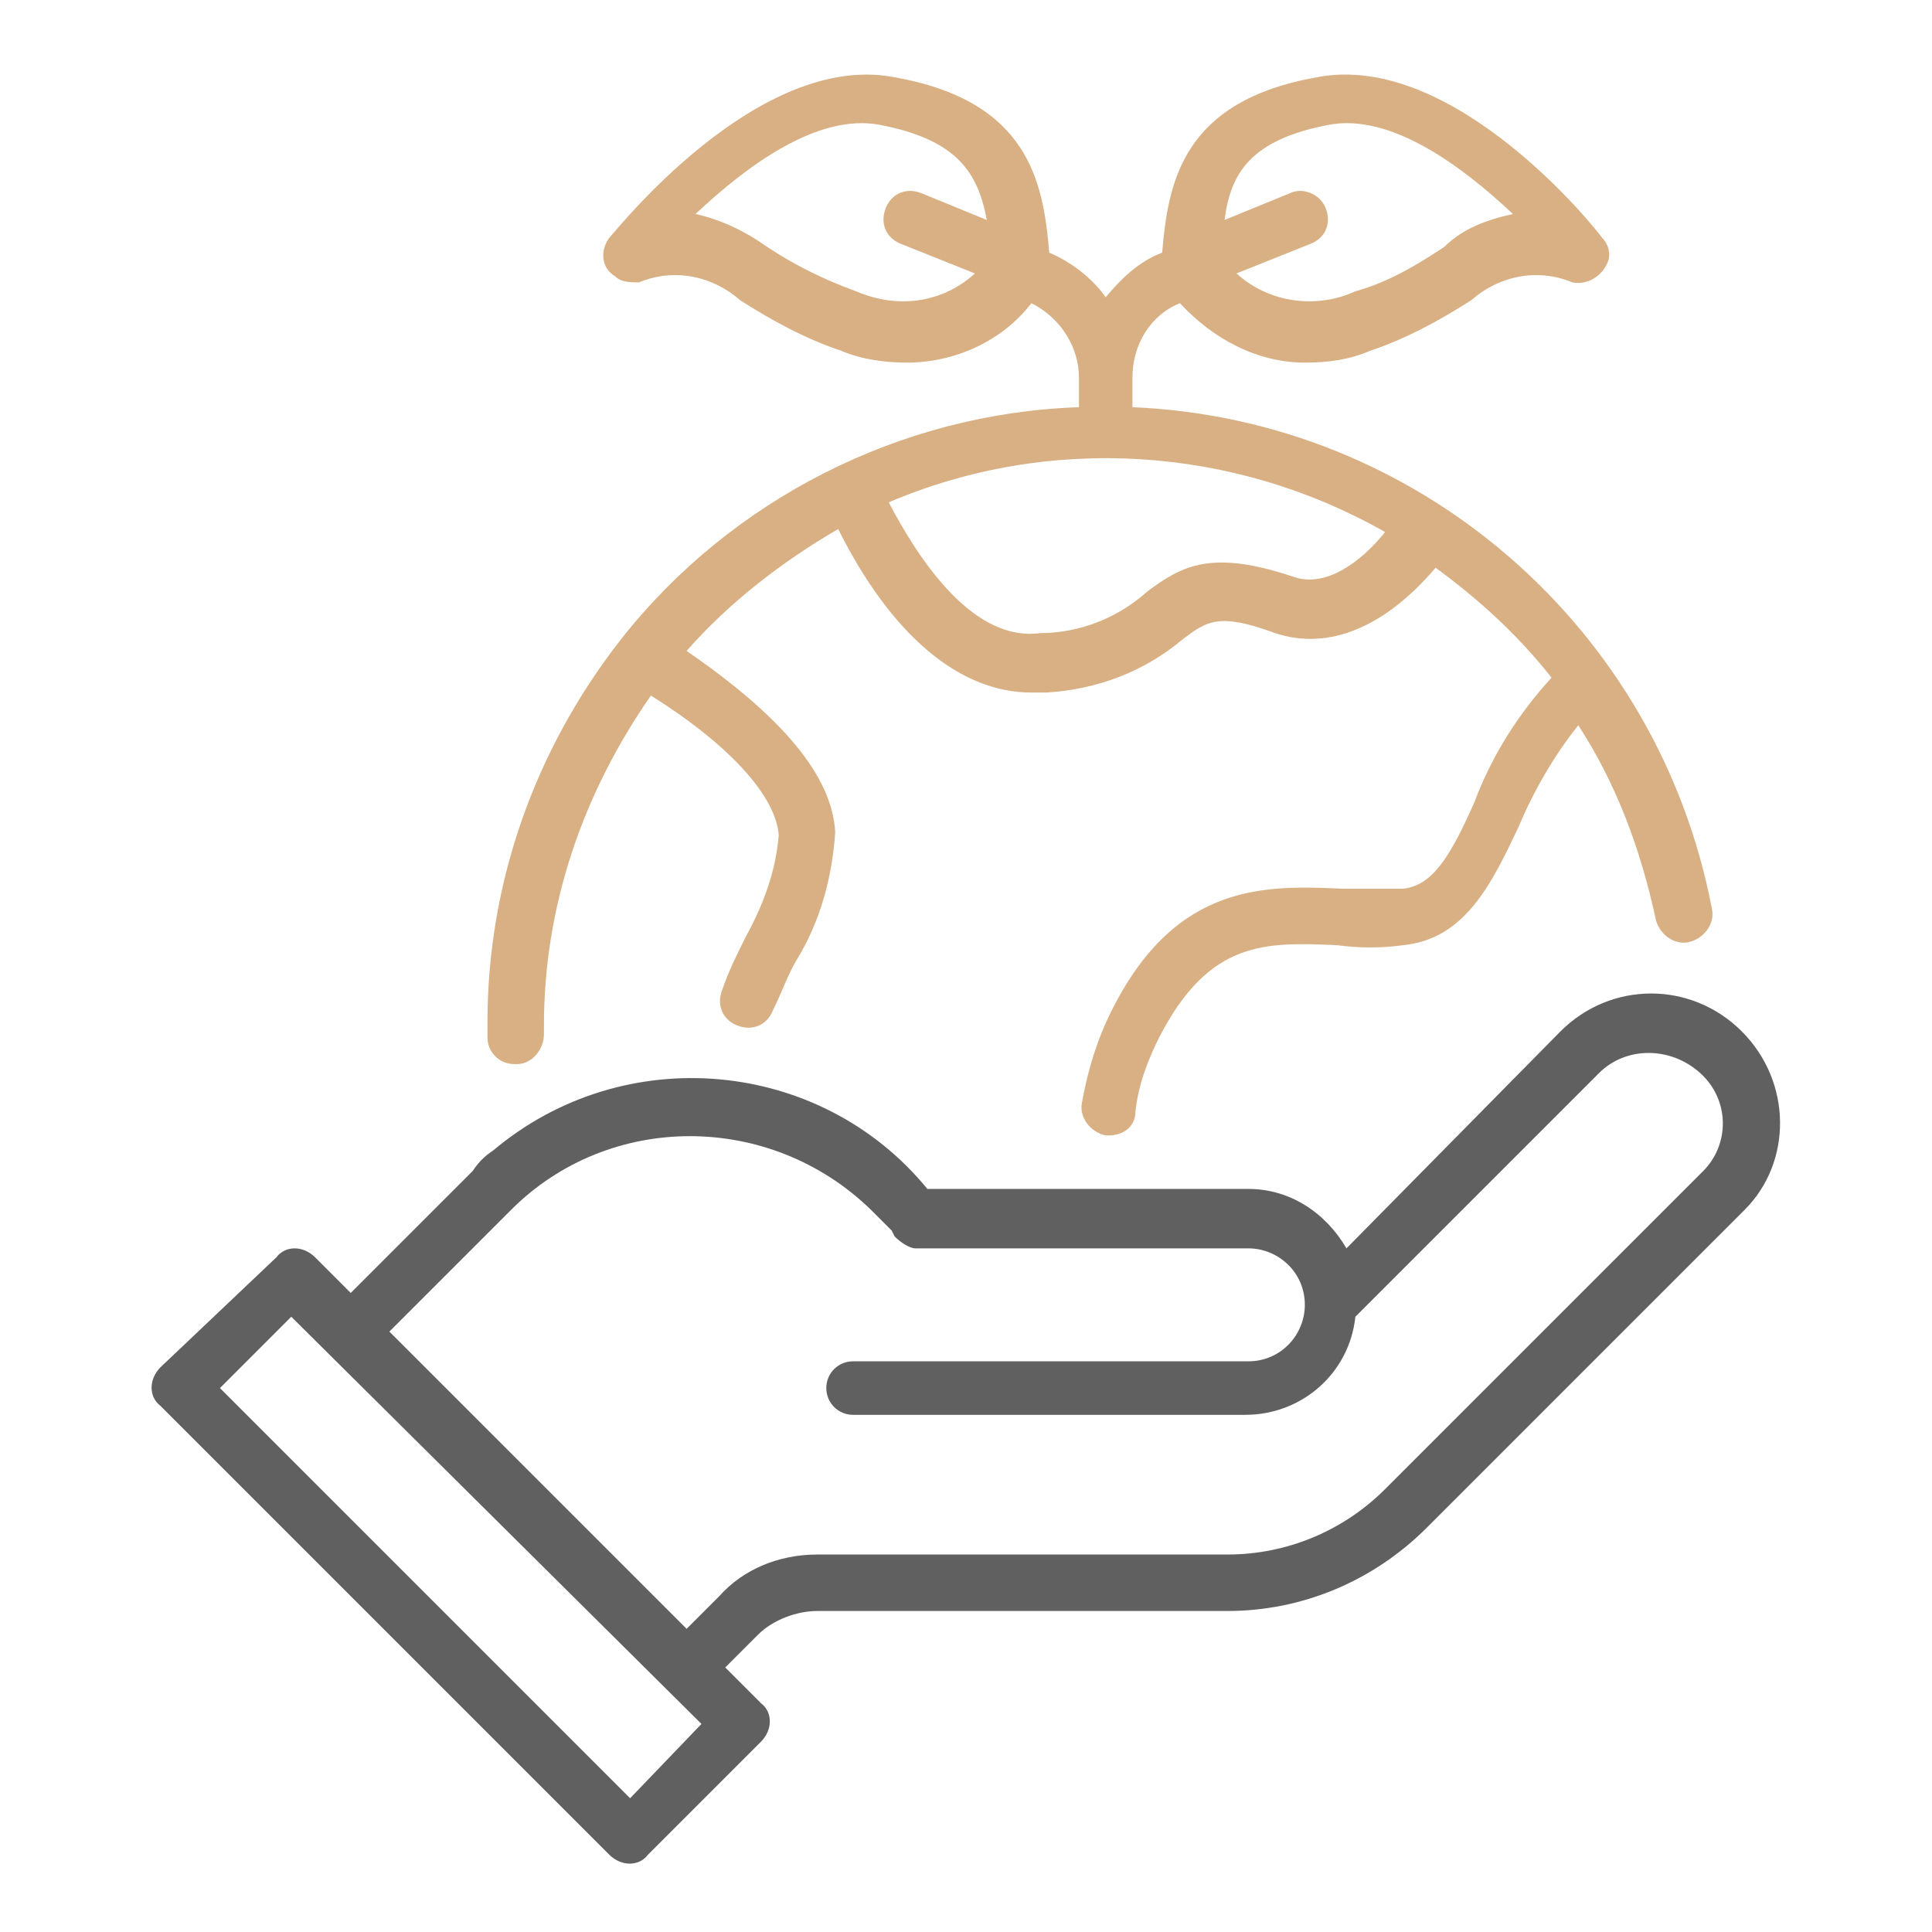 <?xml version="1.0" encoding="utf-8"?>
<!-- Generator: Adobe Illustrator 29.3.1, SVG Export Plug-In . SVG Version: 9.03 Build 55982)  -->
<svg version="1.1" id="Warstwa_1" xmlns="http://www.w3.org/2000/svg" xmlns:xlink="http://www.w3.org/1999/xlink" x="0px" y="0px"
	 viewBox="0 0 65 65" style="enable-background:new 0 0 65 65;" xml:space="preserve">
<style type="text/css">
	.Dodaj_x0020_cień{fill:none;}
	.Blask_x0020_zewnętrzny_x0020__x0028_5_x0020_pkt_x002E__x0029_{fill:none;}
	.Niebieski_x0020_neon{fill:none;stroke:#8AACDA;stroke-width:7;stroke-linecap:round;stroke-linejoin:round;}
	.Podświetlenie_x0020_Chrom{fill:url(#SVGID_1_);stroke:#FFFFFF;stroke-width:0.363;stroke-miterlimit:1;}
	.Jive_GS{fill:#FFDD00;}
	.Alyssa_GS{fill:#A6D0E4;}
	.st0{fill:#606060;}
	.st1{fill:#D8B083;}
</style>
<linearGradient id="SVGID_1_" gradientUnits="userSpaceOnUse" x1="0" y1="0" x2="6.123234e-17" y2="-1">
	<stop  offset="0" style="stop-color:#656565"/>
	<stop  offset="0.618" style="stop-color:#1B1B1B"/>
	<stop  offset="0.629" style="stop-color:#545454"/>
	<stop  offset="0.983" style="stop-color:#3E3E3E"/>
</linearGradient>
<g id="Go_Green-2">
	<path class="st0" d="M58.6,34.7c-1.7-1.7-4.4-1.7-6.1,0c0,0,0,0,0,0L45.3,42c-0.7-1.2-1.9-2-3.3-2H31.2C27.6,35.6,21,35,16.6,38.7
		c-0.3,0.2-0.5,0.4-0.7,0.7l-4.1,4.1l-1.2-1.2c-0.4-0.4-1-0.4-1.3,0c0,0,0,0,0,0L5.4,46c-0.4,0.4-0.4,1,0,1.3c0,0,0,0,0,0l15.1,15.1
		c0.4,0.4,1,0.4,1.3,0c0,0,0,0,0,0l3.8-3.8c0.4-0.4,0.4-1,0-1.3c0,0,0,0,0,0l-1.2-1.2l1.1-1.1c0.5-0.5,1.3-0.8,2-0.8h13.8
		c2.5,0,4.9-1,6.7-2.8l10.7-10.7C60.3,39.1,60.3,36.4,58.6,34.7C58.6,34.7,58.6,34.7,58.6,34.7z M21.2,60.5L7.4,46.7l2.4-2.4
		L23.6,58L21.2,60.5z M57.3,39.4L46.6,50.1c-1.4,1.4-3.3,2.2-5.3,2.2H27.5c-1.3,0-2.5,0.5-3.3,1.4l-1.1,1.1l-10-10l4.1-4.1
		c3.3-3.3,8.7-3.3,12.1,0c0.2,0.2,0.5,0.5,0.7,0.7l0.1,0.2c0.2,0.2,0.5,0.4,0.7,0.4h11.2c1,0,1.9,0.8,1.9,1.9c0,1-0.8,1.9-1.9,1.9
		H28.7c-0.5,0-0.9,0.4-0.9,0.9s0.4,0.9,0.9,0.9h13.2c1.9,0,3.5-1.4,3.7-3.3l8.2-8.2c0.9-0.9,2.4-0.9,3.4,0
		C58.2,37,58.2,38.5,57.3,39.4C57.3,39.4,57.3,39.4,57.3,39.4L57.3,39.4z"/>
	<path class="st1" d="M20.9,21.5C20.9,21.5,20.9,21.5,20.9,21.5C20.9,21.6,20.9,21.6,20.9,21.5c-2.9,3.7-4.5,8.2-4.5,12.9
		c0,0.2,0,0.3,0,0.5c0,0.5,0.4,0.9,0.9,0.9c0,0,0,0,0.1,0c0.5,0,0.9-0.5,0.9-1c0,0,0,0,0,0c0-0.1,0-0.2,0-0.3c0-4,1.3-7.8,3.6-11.1
		c2.7,1.7,4.2,3.4,4.3,4.7c-0.1,1.2-0.5,2.3-1.1,3.4c-0.3,0.6-0.6,1.2-0.8,1.8c-0.2,0.5,0,1,0.5,1.2c0.5,0.2,1,0,1.2-0.5
		c0.3-0.6,0.5-1.2,0.8-1.7c0.8-1.3,1.2-2.8,1.3-4.3c-0.1-1.9-1.8-3.9-5-6.1c1.4-1.6,3.2-3,5.1-4.1c1.8,3.6,4.1,5.5,6.5,5.5
		c0.2,0,0.4,0,0.5,0c1.7-0.1,3.3-0.7,4.6-1.8c0.8-0.6,1.2-0.9,3.1-0.2c1.8,0.6,3.7-0.2,5.4-2.2c1.5,1.1,2.8,2.3,3.9,3.7
		c-1.1,1.2-2,2.6-2.6,4.2c-0.8,1.8-1.4,2.8-2.4,2.9c-0.7,0-1.3,0-2,0c-2.5-0.1-5.6-0.3-7.8,4.1c-0.5,1-0.8,2-1,3.1
		c-0.1,0.5,0.3,1,0.8,1.1c0,0,0.1,0,0.1,0c0.5,0,0.9-0.3,0.9-0.8c0.1-0.9,0.4-1.7,0.8-2.5c1.7-3.3,3.6-3.2,6-3.1
		c0.7,0.1,1.5,0.1,2.2,0c2.1-0.2,3-2.1,3.9-4c0.5-1.2,1.2-2.4,2-3.4c1.3,2,2.1,4.2,2.6,6.5c0.1,0.5,0.6,0.9,1.1,0.8
		c0.5-0.1,0.9-0.6,0.8-1.1c0,0,0,0,0,0c-1.8-9.5-9.9-16.5-19.5-16.9v-1c0-1.1,0.6-2.1,1.6-2.5c1.1,1.2,2.6,2,4.2,2
		c0.8,0,1.5-0.1,2.2-0.4c1.2-0.4,2.3-1,3.4-1.7c0.9-0.8,2.2-1.1,3.4-0.6c0.5,0.1,1-0.2,1.2-0.7c0.1-0.3,0-0.6-0.2-0.8
		c-0.2-0.3-5-6.3-9.6-5.4c-4.5,0.8-5,3.5-5.2,5.9c-0.8,0.3-1.4,0.9-1.9,1.5c-0.5-0.7-1.2-1.2-1.9-1.5c-0.2-2.4-0.7-5.1-5.2-5.9
		c-4.6-0.9-9.4,5.2-9.6,5.4c-0.3,0.4-0.3,1,0.2,1.3c0.2,0.2,0.5,0.2,0.8,0.2c1.2-0.5,2.5-0.2,3.4,0.6c1.1,0.7,2.2,1.3,3.4,1.7
		c0.7,0.3,1.5,0.4,2.2,0.4c1.6,0,3.2-0.7,4.2-2c1,0.5,1.6,1.5,1.6,2.5v1C30.3,13.9,24.6,16.8,20.9,21.5z M44.7,4.2
		c2.1-0.4,4.5,1.4,6.2,3c-0.9,0.2-1.7,0.5-2.3,1.1c-0.9,0.6-1.9,1.2-3,1.5c-1.3,0.6-2.9,0.4-4-0.6l2.5-1C44.6,8,44.8,7.5,44.6,7
		c-0.2-0.5-0.8-0.7-1.2-0.5c0,0,0,0,0,0l-2.2,0.9C41.4,5.8,42.1,4.7,44.7,4.2z M28.8,9.8c-1.1-0.4-2.1-0.9-3-1.5
		c-0.7-0.5-1.5-0.9-2.4-1.1c1.7-1.6,4.1-3.4,6.2-3c2.6,0.5,3.3,1.6,3.6,3.2l-2.2-0.9c-0.5-0.2-1,0-1.2,0.5c-0.2,0.5,0,1,0.5,1.2l0,0
		l2.5,1C31.7,10.2,30.2,10.4,28.8,9.8L28.8,9.8z M43.5,19.4c-2.7-0.9-3.7-0.4-4.9,0.5c-1,0.9-2.3,1.4-3.6,1.4
		c-2.2,0.3-4-2.3-5.1-4.4c5.4-2.3,11.6-1.9,16.7,1C45.8,18.9,44.6,19.8,43.5,19.4L43.5,19.4z"/>
</g>
</svg>
